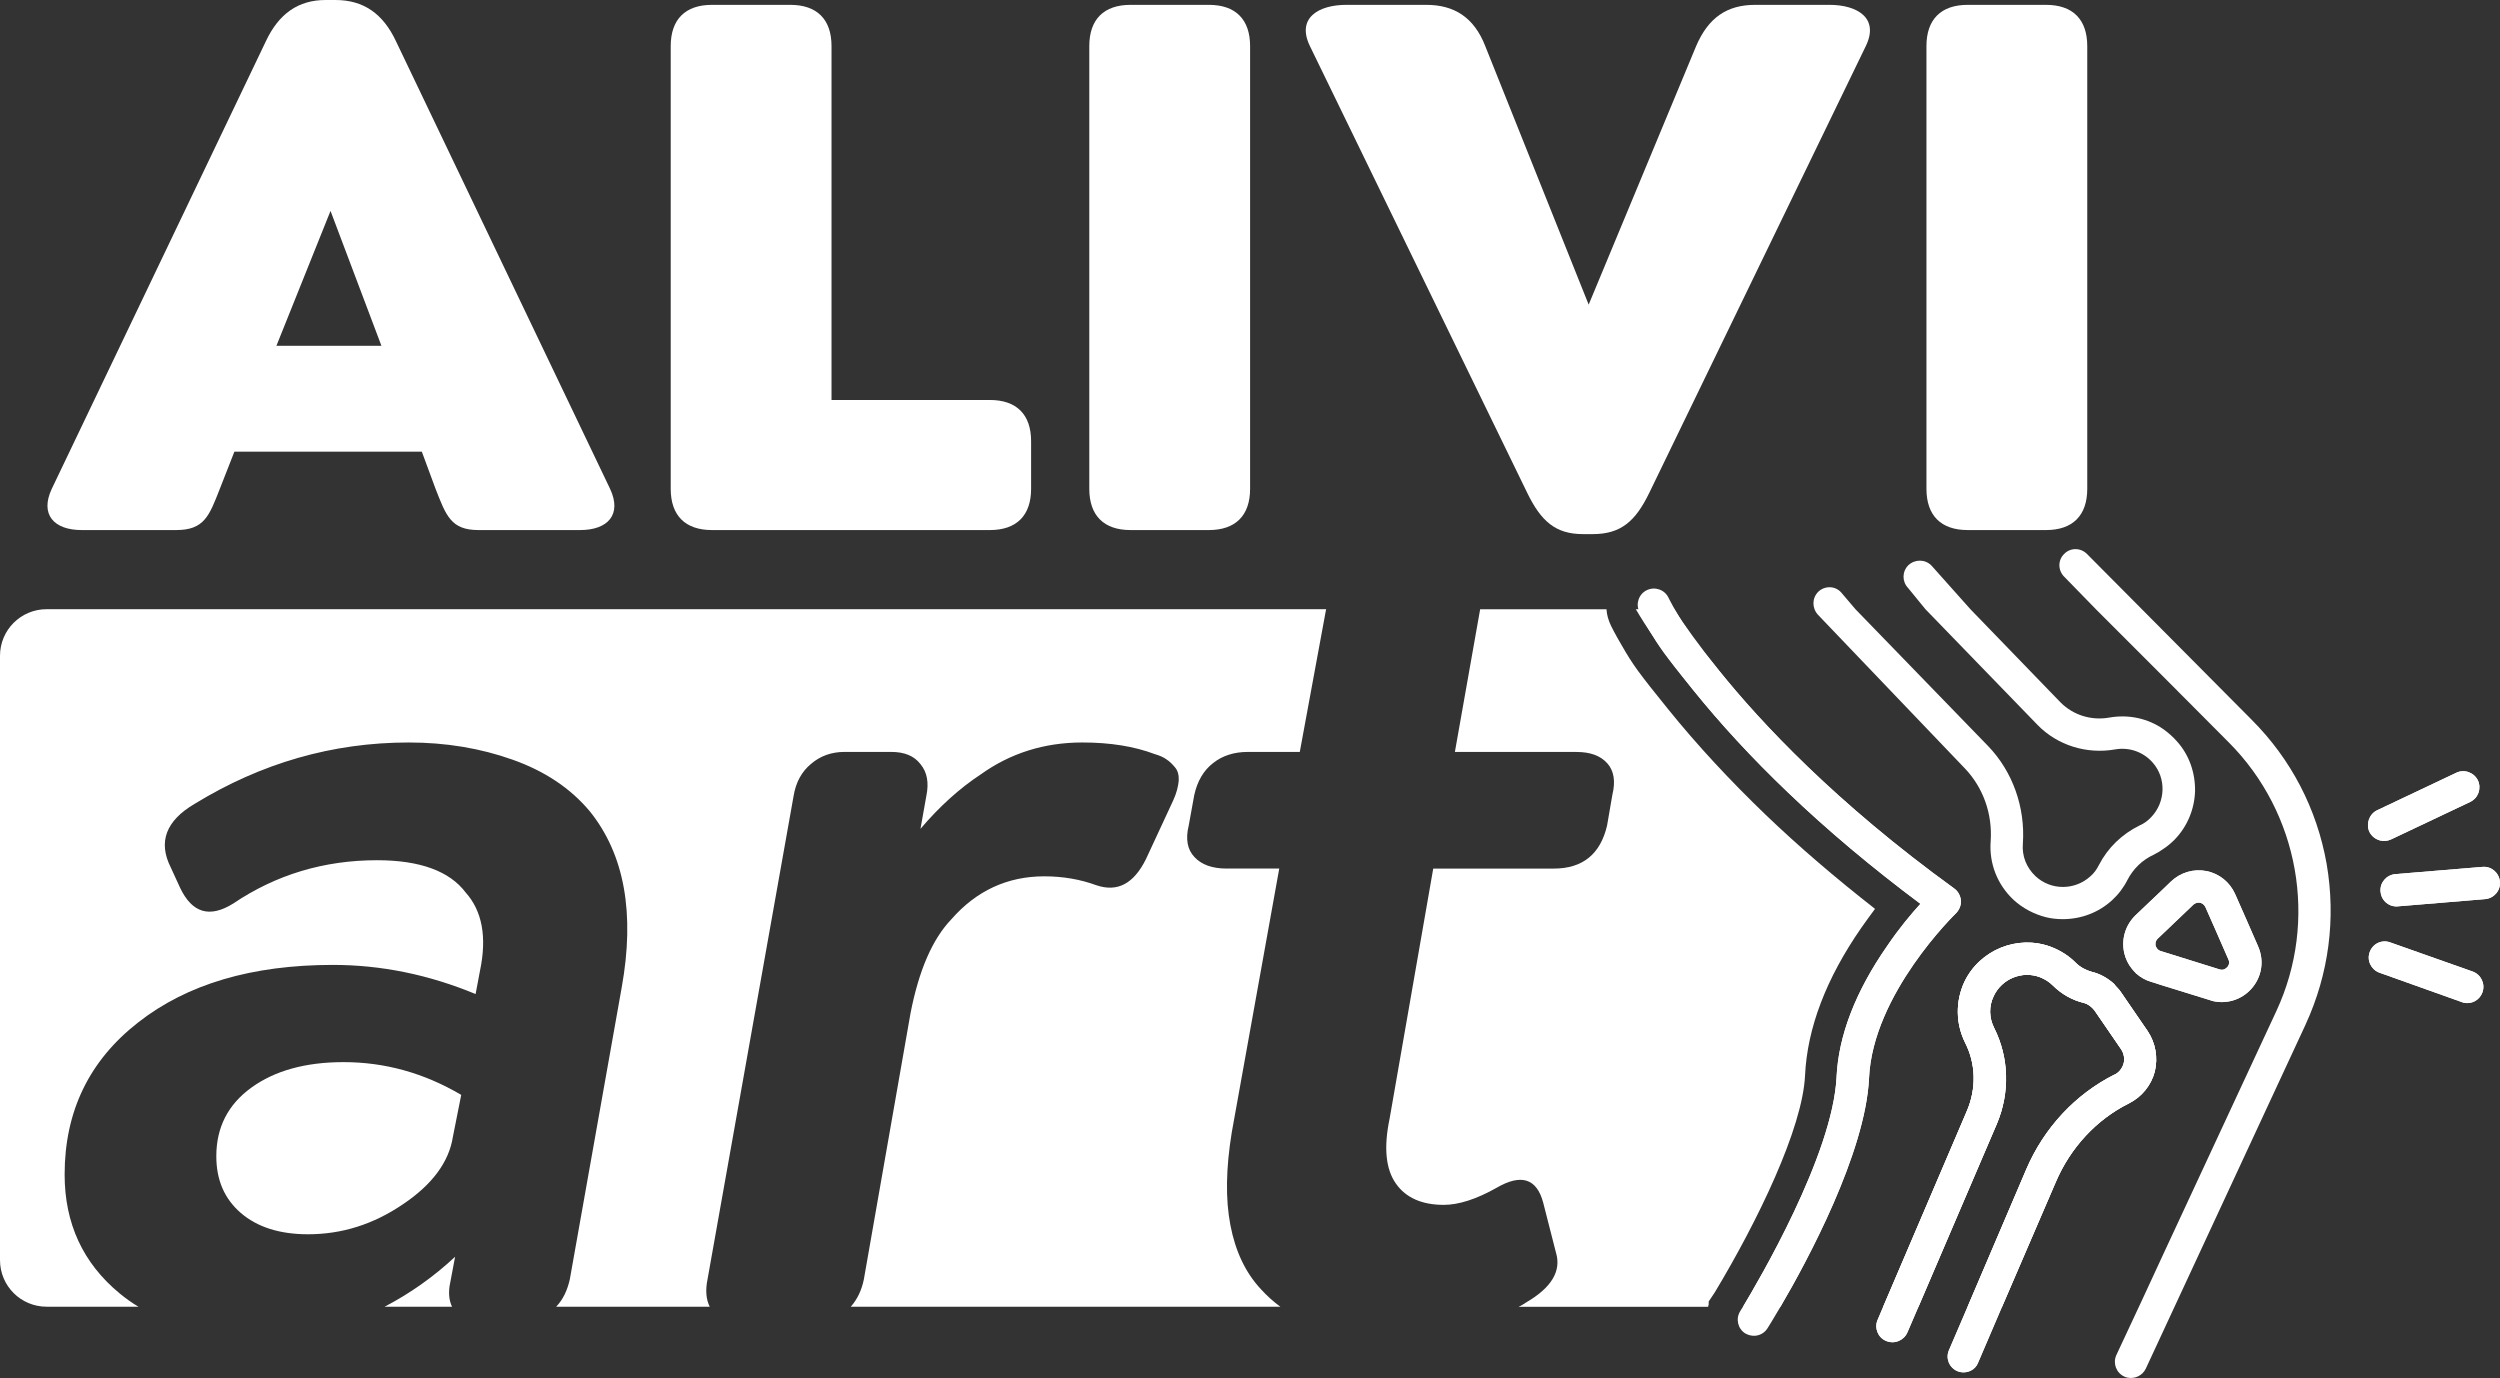 <svg xmlns="http://www.w3.org/2000/svg" id="Camada_1" data-name="Camada 1" viewBox="0 0 1314.75 724.68"><rect x="0" y="0" width="1314.75" height="724.68" fill="#333333" stroke="none"/><defs><style>      .cls-1 {        fill: #fff;      }    </style></defs><g><path class="cls-1" d="M305.13,278.76h-53.55c-14.45,0-17-7.64-22.52-21.68l-7.22-19.54h-98.58l-7.66,19.54c-5.52,14.03-8.07,21.68-22.95,21.68h-49.71c-14.45,0-22.09-8.07-15.72-21.68L139.83,21.68c6.79-14.45,17-21.68,31.45-21.68h5.09c14.87,0,25.07,7.23,31.87,21.68l112.6,235.4c6.37,13.6-1.27,21.68-15.72,21.68ZM200.6,181.87l-26.78-70.96-28.46,70.96h55.25Z"></path><path class="cls-1" d="M352.73,257.08V24.23c0-14.03,7.66-21.68,21.68-21.68h41.21c14.02,0,21.68,7.64,21.68,21.68v186.12h83.28c14.02,0,21.68,7.64,21.68,21.66v25.07c0,14.03-7.66,21.68-21.68,21.68h-146.17c-14.02,0-21.68-7.64-21.68-21.68Z"></path><path class="cls-1" d="M572.86,257.08V24.23c0-14.03,7.66-21.68,21.68-21.68h41.21c14.02,0,21.68,7.64,21.68,21.68v232.85c0,14.03-7.66,21.68-21.68,21.68h-41.21c-14.02,0-21.68-7.64-21.68-21.68Z"></path><path class="cls-1" d="M981.23,24.23l-113.89,234.98c-7.22,14.87-14.86,21.68-29.73,21.68h-5.11c-14.45,0-22.09-6.8-29.32-21.68l-114.3-234.98c-7.23-14.87,4.68-21.68,19.12-21.68h42.07c14.45,0,25.07,6.37,31.02,21.68l54.39,135.98,56.52-135.98c6.37-14.87,16.14-21.68,31.02-21.68h39.09c14.45,0,26.35,6.8,19.12,21.68Z"></path><path class="cls-1" d="M1013.12,257.08V24.23c0-14.03,7.66-21.68,21.68-21.68h41.21c14.02,0,21.68,7.64,21.68,21.68v232.85c0,14.03-7.66,21.68-21.68,21.68h-41.21c-14.02,0-21.68-7.64-21.68-21.68Z"></path></g><g><path class="cls-1" d="M237.74,687.21h-35.49c13.43-7.01,25.85-15.77,37.09-26.29l-2.92,15.48c-.58,4.23-.15,7.74,1.31,10.81Z"></path><path class="cls-1" d="M242.56,575.79l-4.38,22.05c-2.04,13.14-10.81,25.12-26.29,35.49-15.48,10.51-31.98,15.77-49.94,15.77-14.9,0-26.72-3.8-35.34-11.24-8.62-7.45-12.85-17.38-12.85-29.79,0-15.19,6.13-27.16,18.4-36.07,12.27-8.91,28.48-13.43,48.48-13.43,21.76,0,42.35,5.7,61.92,17.23Z"></path><path class="cls-1" d="M697.44,320.38c0,.15-.15.44-.15.58l-13.73,74.48h-27.31c-7.16,0-13.29,1.9-18.25,5.84-4.96,3.8-8.32,9.49-9.93,16.79l-2.92,16.06c-1.75,7.16-.73,12.7,3.07,16.65,3.65,3.94,9.35,5.99,16.65,5.99h27.89l-24.97,138.73c-3.07,18.84-3.36,35.05-.73,48.77,2.63,13.73,7.89,24.97,16.06,33.73,3.07,3.36,6.57,6.57,10.22,9.2h-225.91c3.36-3.8,5.7-8.62,6.86-14.31l24.53-139.9c4.38-22.63,11.54-39.14,21.47-49.5,13.14-15.04,29.5-22.63,48.92-22.63,9.78,0,18.98,1.61,27.31,4.67,11.1,3.8,19.71-.73,26.14-13.73l14.31-30.81c1.75-3.8,2.63-7.3,2.92-10.37.15-2.92-.44-5.26-1.9-7.01-1.46-1.75-2.92-3.21-4.53-4.24-1.61-1.17-3.65-2.04-6.13-2.77-10.81-4.09-23.51-6.13-38.11-6.13-20.15,0-37.97,5.7-53.45,16.79-11.1,7.3-21.61,16.79-31.69,28.62l3.07-17.23c1.46-7.01.44-12.56-3.07-16.79-3.36-4.38-8.47-6.43-15.48-6.43h-24.39c-6.86,0-12.7,2.04-17.67,6.28-4.97,4.09-8.03,9.78-9.2,16.94l-45.27,254.24c-1.17,5.7-.73,10.51,1.17,14.31h-80.75c3.65-3.8,5.84-8.62,7.16-14.31l27.31-153.62c7.01-38.99,1.46-69.8-16.65-92.44-10.22-12.27-23.8-21.32-40.74-27.31-16.79-5.99-35.05-9.05-54.62-9.05-40.01,0-77.54,10.81-112.59,32.27-15.19,8.91-19.28,20.15-12.56,33.44l4.96,10.81c6.28,13.14,15.48,15.92,27.89,8.18,22.49-15.19,47.75-22.78,75.64-22.78,22.49,0,38.11,5.7,46.58,16.94,8.76,9.78,11.24,23.51,7.59,41.03l-2.34,12.41c-24.68-10.22-49.65-15.33-75.06-15.33-42.49,0-76.67,10.08-102.37,30.23-25.85,20.15-38.7,46.88-38.7,80.02,0,25.7,9.64,46.58,28.91,62.5,3.21,2.63,6.43,4.96,9.93,7.01H24.53c-13.58,0-24.53-10.95-24.53-24.53v-317.76c0-13.58,10.95-24.53,24.53-24.53h672.91Z"></path><path class="cls-1" d="M986.07,477.98c-2.48,3.36-4.97,6.72-7.3,10.08-18.4,26.58-28.33,52.57-29.5,77.54-1.31,27.89-24.97,76.67-47.46,114.05l-3.21,4.82v1.61c-.15.44-.29.73-.29,1.17h-99.74c1.46-.58,2.77-1.46,4.09-2.34,13.29-7.74,18.55-16.5,15.63-26.14l-6.72-26.29c-3.36-12.7-11.54-15.33-24.39-7.89-10.81,6.13-20.15,9.05-27.89,9.05-11.39,0-19.86-3.65-25.12-11.1-5.4-7.59-6.57-18.98-3.36-34.32l22.93-131.43h63.38c15.19,0,24.53-7.59,28.04-22.63l2.77-16.06c1.75-7.16.88-12.7-2.63-16.65-3.65-4.09-9.05-5.99-16.21-5.99h-63.96l13.29-75.06h66.44c.15,2.92,1.02,5.84,2.34,8.62.29.58,2.04,4.24,5.84,10.66,5.69,9.93,8.76,14.16,24.24,33.29,15.19,18.84,32.56,37.53,51.4,55.64,17.38,16.65,36.65,33.15,57.39,49.36Z"></path><path class="cls-1" d="M982.93,567.03c-1.9,39.28-32.42,96.09-46.58,120.18h-19.71c7.89-13.14,47.31-79.88,49.21-120.91,1.02-21.61,9.93-44.83,26.58-68.78,6.43-9.49,12.85-17.09,17.52-22.2-25.26-18.84-48.77-38.55-69.8-58.7-18.69-17.82-35.49-36.07-49.94-54.03-15.19-18.69-24.68-33.3-29.94-42.2h20.15c5.26,8.18,13.14,19.13,23.51,32.13,22.05,27.45,61.48,69.66,123.83,114.78,2.04,1.46,3.21,3.8,3.5,6.28.15,2.48-.88,4.97-2.63,6.72-.44.44-43.81,42.49-45.71,86.74Z"></path><path class="cls-1" d="M1081.07,621.79l-28.18,65.42h-18.11l30.81-72.14c9.35-21.9,25.85-39.57,46.44-49.94h.15c2.34-1.17,3.94-3.36,4.67-5.84.58-2.63.15-5.26-1.31-7.45l-14.02-20.44c-1.46-1.9-3.36-3.36-5.55-3.94-6.13-1.46-11.83-4.67-16.36-9.2-1.9-1.9-4.23-3.36-6.86-4.38-9.35-3.5-20.01.88-24.24,9.93-2.63,5.4-2.48,11.54.29,16.94,7.74,15.48,8.32,33.88,1.31,50.38l-41.18,96.09h-18.55l43.96-102.81c5.11-11.83,4.82-24.97-.88-36.07-4.97-10.08-5.11-21.61-.44-31.83,8.03-16.94,28.04-25.12,45.56-18.55,4.96,1.9,9.35,4.67,13,8.32,2.34,2.34,5.26,3.94,8.47,4.82,4.38,1.02,8.47,3.36,11.83,6.43.44.73,1.02,1.31,1.61,1.9.73.73,1.31,1.46,1.9,2.34l14.02,20.44c4.23,6.28,5.55,14.02,3.8,21.32-1.9,7.3-6.86,13.29-13.44,16.65l-.29.15c-16.94,8.47-30.67,23.22-38.41,41.47Z"></path><g><g><path class="cls-1" d="M956.08,323.32c-3.21-3.51-3.21-8.76.15-12.12,3.36-3.21,8.76-3.21,11.97.29l7.57,8.89,69.66,71.85c13,13.44,19.71,32.27,18.4,51.4-.58,6.57,1.9,12.7,6.72,17.23,8.03,7.45,20.59,7.45,28.77,0,1.9-1.61,3.36-3.65,4.53-5.99,4.67-9.05,12.12-16.21,21.32-20.74,2.34-1.02,4.38-2.48,6.13-4.38,7.59-7.89,8.03-20.44.88-28.62-4.97-5.7-12.41-8.32-19.86-7.01-15.04,2.63-30.37-2.19-40.74-12.85l-59-60.89-9.12-11.17c-3.21-3.36-3.21-8.62.15-11.97,3.5-3.21,8.76-3.21,12.12.15l20.51,23,47.46,49.07c6.57,6.57,16.06,9.64,25.7,7.89,10.08-1.75,20.15.44,28.33,6.13,2.63,1.9,4.96,3.94,7.16,6.43,6.43,7.16,9.64,16.5,9.49,26.14-.29,9.49-4.09,18.69-10.81,25.56-1.75,1.75-3.8,3.5-5.84,4.82-1.61,1.17-3.36,2.19-5.11,3.07-5.99,2.77-10.66,7.3-13.73,13.14-2.04,4.09-4.82,7.74-8.18,10.81-7.01,6.43-16.21,9.93-25.85,9.93-3.07,0-5.99-.29-8.91-1.02-6.28-1.61-12.12-4.67-16.94-9.05-8.62-8.03-13-19.28-12.12-30.81,1.02-14.46-3.94-28.33-13.58-38.41"></path><g><path class="cls-1" d="M1129.4,542.2l-14.02-20.44c-.58-.88-1.17-1.61-1.9-2.34-.58-.58-1.17-1.17-1.61-1.9-3.36-3.07-7.45-5.4-11.83-6.43-3.21-.88-6.13-2.48-8.47-4.82-3.65-3.65-8.03-6.43-13-8.32-17.52-6.57-37.53,1.61-45.56,18.55-4.67,10.22-4.53,21.76.44,31.83,5.7,11.1,5.99,24.24.88,36.07l-43.96,102.81-2.92,6.86c-1.9,4.23.15,9.35,4.38,11.1,4.38,1.9,9.35-.15,11.24-4.38l5.84-13.58,41.18-96.09c7.01-16.5,6.43-34.9-1.31-50.38-2.77-5.4-2.92-11.54-.29-16.94,4.23-9.05,14.89-13.43,24.24-9.93,2.63,1.02,4.97,2.48,6.86,4.38,4.53,4.53,10.22,7.74,16.36,9.2,2.19.58,4.09,2.04,5.55,3.94l14.02,20.44c1.46,2.19,1.9,4.82,1.31,7.45-.73,2.48-2.34,4.67-4.67,5.84h-.15c-20.59,10.37-37.09,28.04-46.44,49.94l-30.81,72.14-9.78,22.78c-1.9,4.24,0,9.2,4.38,11.1.44.15.88.29,1.31.44,3.94.88,8.18-1.02,9.64-4.97l12.56-29.35,28.18-65.42c7.74-18.25,21.47-33,38.41-41.47l.29-.15c6.57-3.36,11.54-9.35,13.44-16.65,1.75-7.3.44-15.04-3.8-21.32Z"></path><path class="cls-1" d="M1133.2,563.52c-1.9,7.3-6.86,13.29-13.44,16.65l-.29.15c-16.94,8.47-30.67,23.22-38.41,41.47l-28.18,65.42-12.56,29.35c-1.46,3.94-5.69,5.84-9.64,4.97-.44-.15-.88-.29-1.31-.44-4.38-1.9-6.28-6.86-4.38-11.1l9.78-22.78,30.81-72.14c9.35-21.9,25.85-39.57,46.44-49.94h.15c2.34-1.17,3.94-3.36,4.67-5.84.58-2.63.15-5.26-1.31-7.45l-14.02-20.44c-1.46-1.9-3.36-3.36-5.55-3.94-6.13-1.46-11.83-4.67-16.36-9.2-1.9-1.9-4.23-3.36-6.86-4.38-9.35-3.5-20.01.88-24.24,9.93-2.63,5.4-2.48,11.54.29,16.94,7.74,15.48,8.32,33.88,1.31,50.38l-41.18,96.09-5.84,13.58c-1.9,4.24-6.86,6.28-11.24,4.38-4.24-1.75-6.28-6.86-4.38-11.1l2.92-6.86,43.96-102.81c5.11-11.83,4.82-24.97-.88-36.07-4.97-10.08-5.11-21.61-.44-31.83,8.03-16.94,28.04-25.12,45.56-18.55,4.96,1.9,9.35,4.67,13,8.32,2.34,2.34,5.26,3.94,8.47,4.82,4.38,1.02,8.47,3.36,11.83,6.43.44.73,1.02,1.31,1.61,1.9.73.73,1.31,1.46,1.9,2.34l14.02,20.44c4.23,6.28,5.55,14.02,3.8,21.32Z"></path></g><path class="cls-1" d="M1187.52,497.66c-3.94-9.2-8.47-19.28-12.12-27.6-2.77-6.13-8.32-10.66-15.04-11.97-6.72-1.31-13.58.73-18.55,5.4l-4.09,3.94-14.6,13.87c-5.4,5.26-7.59,12.56-5.99,19.86.73,3.07,2.04,5.84,3.94,8.18.73.88,1.46,1.75,2.34,2.63,2.19,1.9,4.82,3.5,7.89,4.38l6.43,2.04,24.53,7.59c.44.15.88.29,1.31.44,7.45,1.75,15.19-.58,20.44-6.43,5.55-6.28,6.86-14.75,3.5-22.34ZM1171.31,508.62c-.58.58-1.9,1.9-4.09,1.17l-29.5-9.2-1.46-.44c-1.75-.58-2.34-2.04-2.63-2.77-.15-.88-.29-2.34,1.17-3.8l2.92-2.77,15.77-15.04c1.31-1.17,2.77-1.17,3.51-1.02h.15c.73.29,1.9.73,2.63,2.19,3.65,8.32,8.18,18.4,12.12,27.6,1.02,2.04-.15,3.65-.58,4.09Z"></path><path class="cls-1" d="M1187.52,497.66c-3.94-9.2-8.47-19.28-12.12-27.6-2.77-6.13-8.32-10.66-15.04-11.97-6.72-1.31-13.58.73-18.55,5.4l-4.09,3.94-14.6,13.87c-5.4,5.26-7.59,12.56-5.99,19.86.73,3.07,2.04,5.84,3.94,8.18.73.88,1.46,1.75,2.34,2.63,2.19,1.9,4.82,3.5,7.89,4.38l6.43,2.04,24.53,7.59c.44.15.88.29,1.31.44,7.45,1.75,15.19-.58,20.44-6.43,5.55-6.28,6.86-14.75,3.5-22.34ZM1171.31,508.62c-.58.58-1.9,1.9-4.09,1.17l-29.5-9.2-1.46-.44c-1.75-.58-2.34-2.04-2.63-2.77-.15-.88-.29-2.34,1.17-3.8l2.92-2.77,15.77-15.04c1.31-1.17,2.77-1.17,3.51-1.02h.15c.73.29,1.9.73,2.63,2.19,3.65,8.32,8.18,18.4,12.12,27.6,1.02,2.04-.15,3.65-.58,4.09Z"></path></g><g><path class="cls-1" d="M1212.49,538.85l-84.03,180.95c-1.75,3.65-5.84,5.55-9.78,4.67-.58-.15-1.02-.29-1.61-.58-4.23-2.04-5.99-7.01-4.09-11.24l13.79-29.51,10.95-23.66,59.43-127.78c22.05-47.46,11.97-104.12-24.97-141.21l-34.46-34.61-35.49-35.49-16.67-17.11c-3.36-3.36-3.36-8.76,0-11.97,3.21-3.36,8.62-3.36,11.97,0l86.62,87.2c20.74,20.74,34.32,46.88,39.43,75.79,4.96,28.77,1.17,57.97-11.1,84.55Z"></path><path class="cls-1" d="M1031.27,473.57c.15,2.48-.88,4.97-2.63,6.72-.44.44-43.81,42.49-45.71,86.74-1.9,39.28-32.42,96.09-46.58,120.18-3.8,6.57-6.43,10.66-6.86,11.39-1.9,3.07-5.7,4.53-9.05,3.65-.88-.15-1.75-.58-2.63-1.02-3.94-2.48-5.11-7.74-2.63-11.68,0-.15.58-.88,1.46-2.34,7.89-13.14,47.31-79.88,49.21-120.91,1.02-21.61,9.93-44.83,26.58-68.78,6.43-9.49,12.85-17.09,17.52-22.2-25.26-18.84-48.77-38.55-69.8-58.7-18.69-17.82-35.49-36.07-49.94-54.03-15.19-18.69-17.73-22.43-22.98-31.34-3.36-5.84-4.97-9.2-5.11-9.49-2.04-4.23-.29-9.35,3.94-11.39,4.23-2.04,9.35-.29,11.39,3.94.15.29,3.07,6.43,9.93,16.94,5.26,8.18,6.19,8.26,16.56,21.26,22.05,27.45,61.48,69.66,123.83,114.78,2.04,1.46,3.21,3.8,3.5,6.28Z"></path></g></g><g><path class="cls-1" d="M1314.71,463.64c.44,4.67-3.07,8.76-7.74,9.2l-45.85,3.8c-1.02.15-1.9,0-2.77-.15-3.51-.88-6.13-3.8-6.43-7.59-.44-4.67,3.07-8.76,7.74-9.2l45.85-3.8c4.67-.44,8.76,3.07,9.2,7.74Z"></path><path class="cls-1" d="M1314.71,463.64c.44,4.67-3.07,8.76-7.74,9.2l-45.85,3.8c-1.02.15-1.9,0-2.77-.15-3.51-.88-6.13-3.8-6.43-7.59-.44-4.67,3.07-8.76,7.74-9.2l45.85-3.8c4.67-.44,8.76,3.07,9.2,7.74Z"></path><path class="cls-1" d="M1299.09,421.73l-41.62,19.71c-1.9.88-3.8,1.02-5.7.58-2.34-.58-4.53-2.19-5.7-4.53-1.9-4.24-.15-9.35,4.09-11.39l41.62-19.71c4.23-2.04,9.35-.15,11.39,4.09,1.9,4.24.15,9.2-4.09,11.24Z"></path><path class="cls-1" d="M1299.09,421.73l-41.62,19.71c-1.9.88-3.8,1.02-5.7.58-2.34-.58-4.53-2.19-5.7-4.53-1.9-4.24-.15-9.35,4.09-11.39l41.62-19.71c4.23-2.04,9.35-.15,11.39,4.09,1.9,4.24.15,9.2-4.09,11.24Z"></path><path class="cls-1" d="M1305.51,521.9c-1.46,4.09-5.84,6.43-9.93,5.4-.29-.15-.58-.15-.88-.29l-43.37-15.48c-4.38-1.61-6.72-6.43-5.11-10.81,1.61-4.53,6.43-6.72,10.81-5.11l43.37,15.33c4.38,1.61,6.72,6.43,5.11,10.95Z"></path><path class="cls-1" d="M1305.51,521.9c-1.46,4.09-5.84,6.43-9.93,5.4-.29-.15-.58-.15-.88-.29l-43.37-15.48c-4.38-1.61-6.72-6.43-5.11-10.81,1.61-4.53,6.43-6.72,10.81-5.11l43.37,15.33c4.38,1.61,6.72,6.43,5.11,10.95Z"></path></g></g></svg>